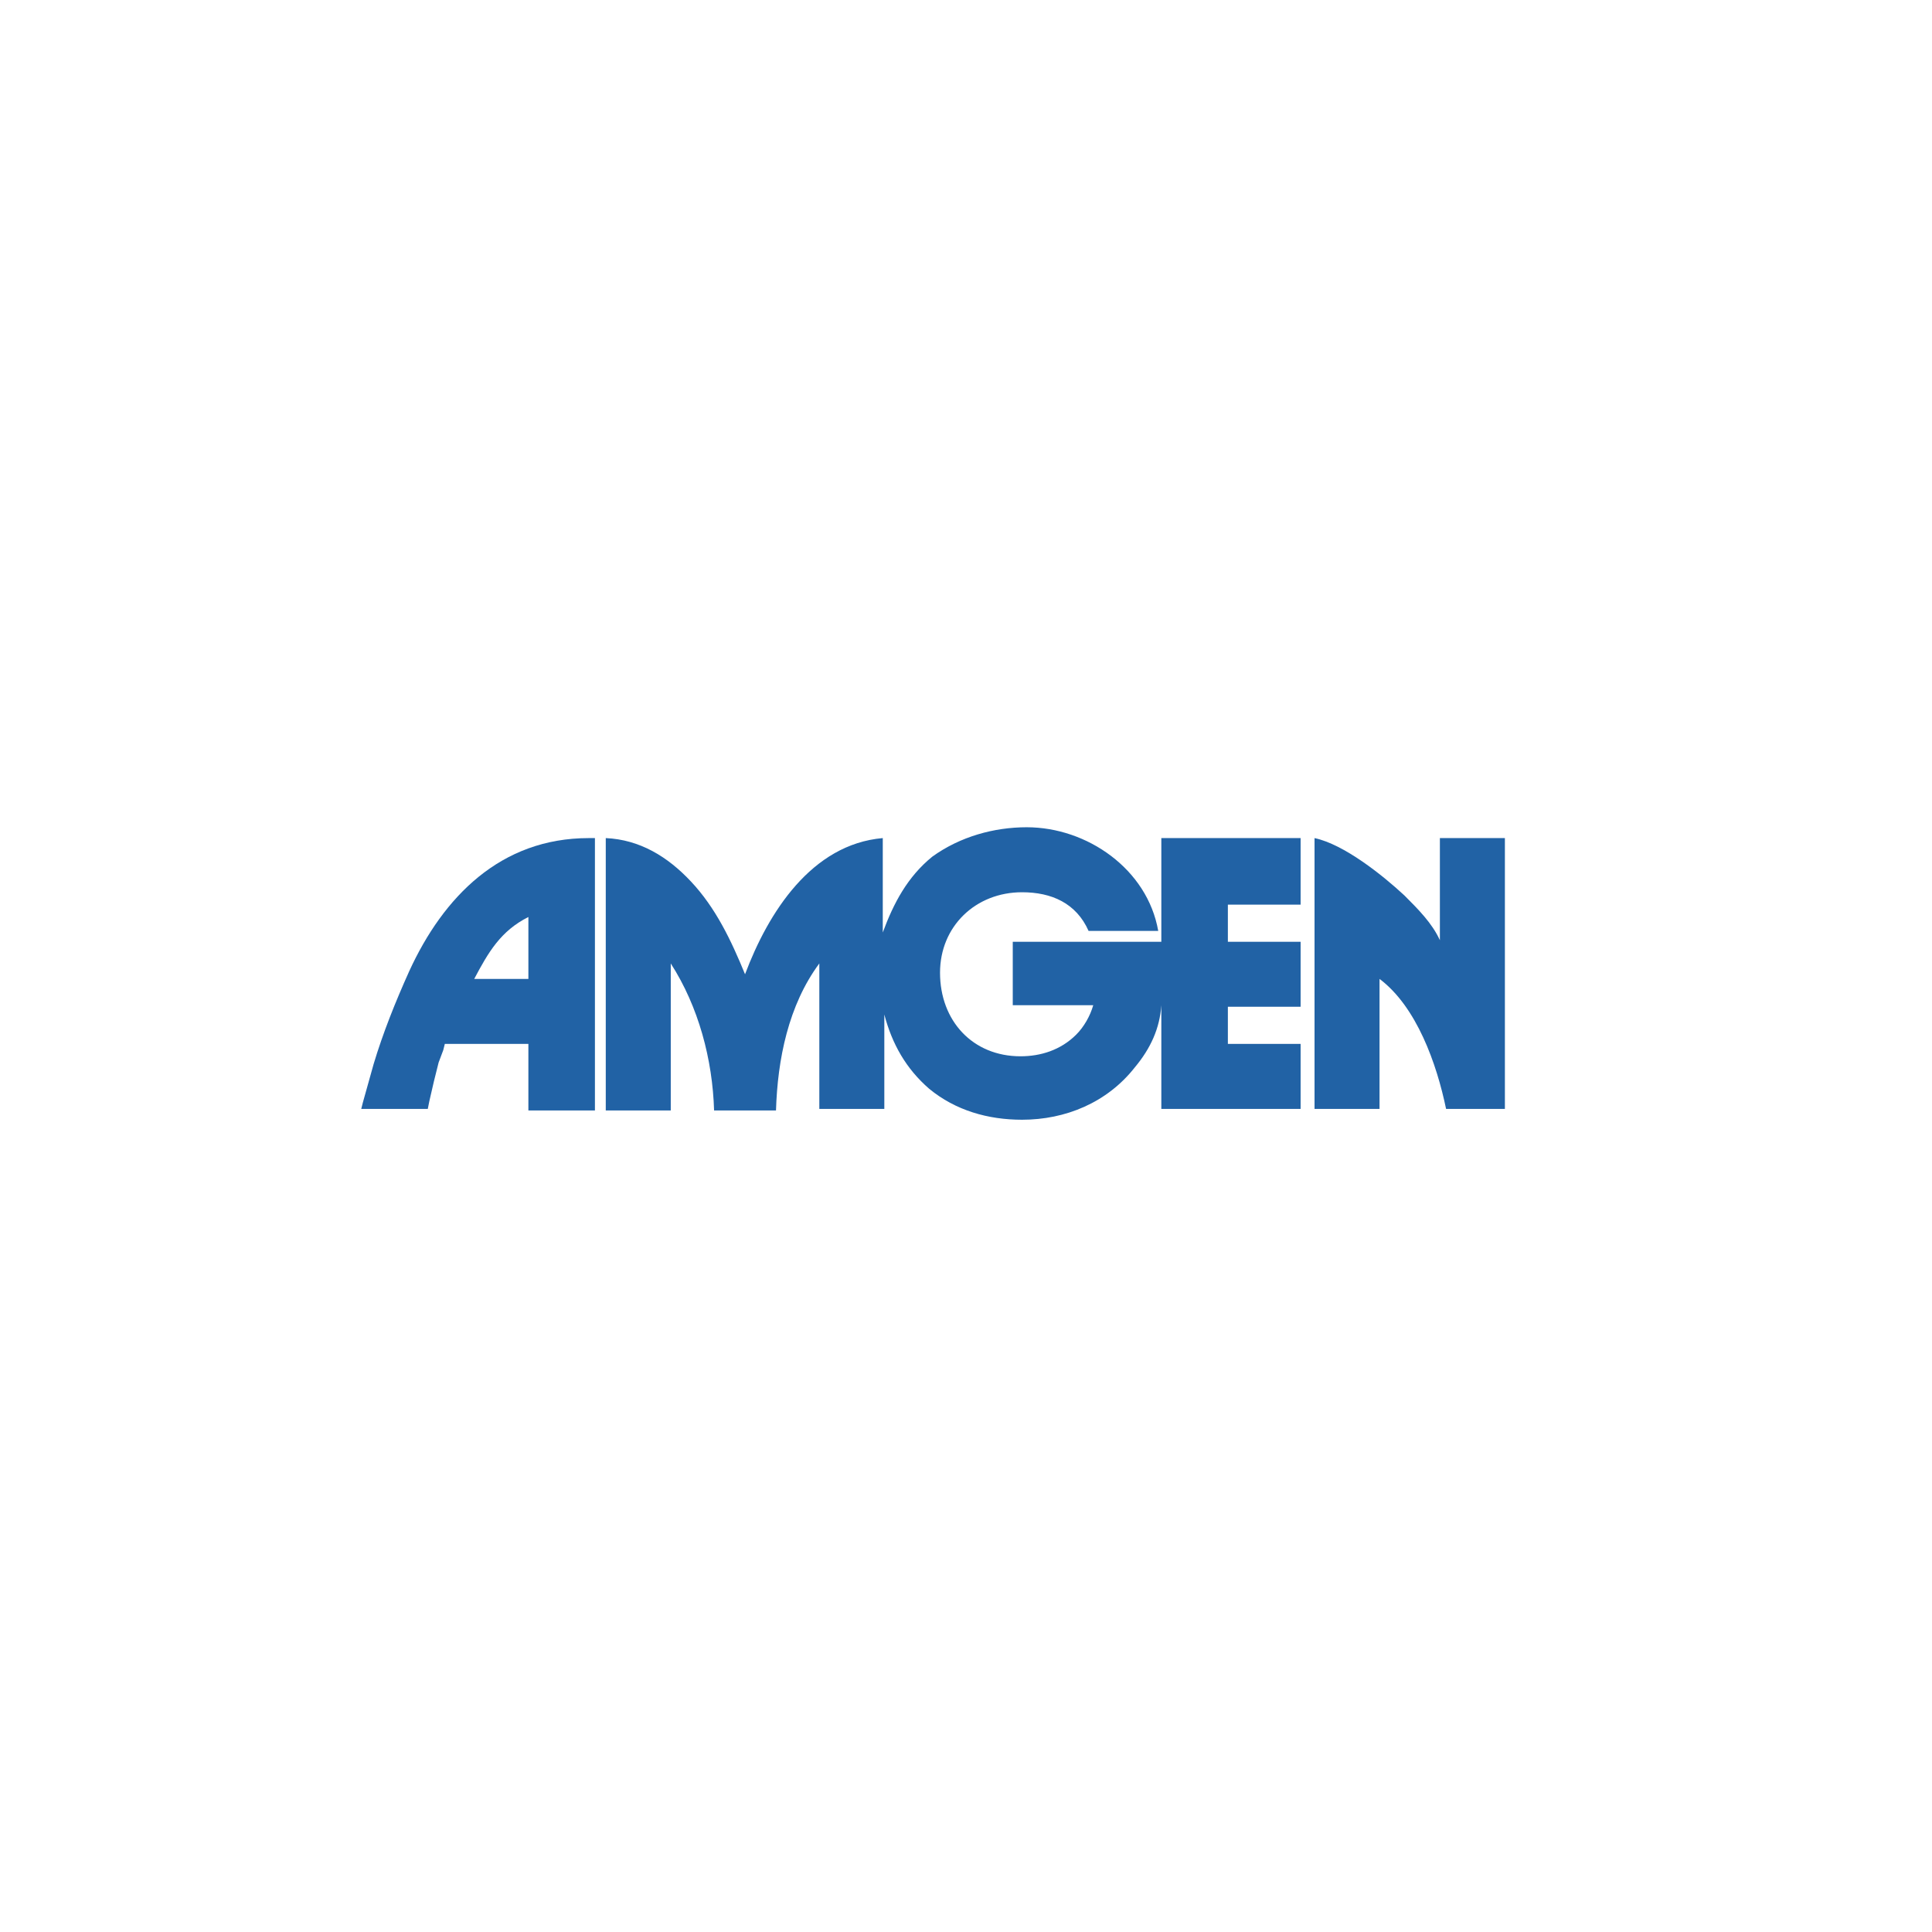 <?xml version="1.0" encoding="UTF-8"?><svg id="Layer_1" xmlns="http://www.w3.org/2000/svg" viewBox="0 0 800 800"><defs><style>.cls-1{fill:#2162a5;}</style></defs><path id="path7" class="cls-1" d="m250.835,459.175v-112.141c14.098.641,25.632,7.69,35.244,17.942,10.253,10.894,16.661,24.351,22.428,38.448,9.612-25.632,27.555-53.827,57.031-56.391v39.089c4.486-12.175,10.253-23.069,20.506-31.399,11.534-8.33,25.632-12.175,39.089-12.175,24.991,0,49.983,17.302,54.468,42.934h-28.836c-5.126-11.534-15.379-16.02-27.555-16.02-19.224,0-33.963,14.098-33.963,33.322,0,19.865,13.457,34.603,33.322,34.603,8.33,0,16.661-2.563,23.069-8.971,3.204-3.204,5.767-7.69,7.049-12.175h-33.322v-26.273h61.517v-42.934h57.672v27.555h-30.118v15.379h30.118v26.914h-30.118v15.379h30.118v26.914h-57.672v-42.934c-.641,9.612-4.486,17.942-10.894,25.632-11.534,14.738-28.836,21.787-46.779,21.787-14.098,0-27.555-3.845-38.448-12.816-9.612-8.33-15.379-18.583-18.583-30.759v39.089h-26.914v-60.235c-12.816,17.302-17.302,39.73-17.942,60.876h-25.632c-.641-21.146-6.408-42.934-17.942-60.876v60.876h-26.914v-.641Z"/><path id="path11" class="cls-1" d="m596.228,347.034h26.914v112.141h-24.351c-3.845-18.583-12.175-42.293-27.555-53.827v53.827h-26.914v-112.141c12.175,2.563,28.195,15.379,37.167,23.71,5.767,5.767,11.534,11.534,14.738,18.583,0,0,0-42.293 0-42.293Z"/><path id="path10" class="cls-1" d="m149.588,459.175l.641-2.563,4.486-16.02c3.845-12.816,8.971-25.632,14.738-38.448,14.098-30.759,37.807-55.109,74.333-55.109h2.563v112.781h-27.555v-27.555h-34.603l-.641,2.563-1.922,5.126-1.922,7.69-1.922,8.33-.641,3.204s-27.555,0-27.555 0Zm46.779-53.827h22.428v-25.632c-11.534,5.767-16.661,14.738-22.428,25.632Z"/></svg>